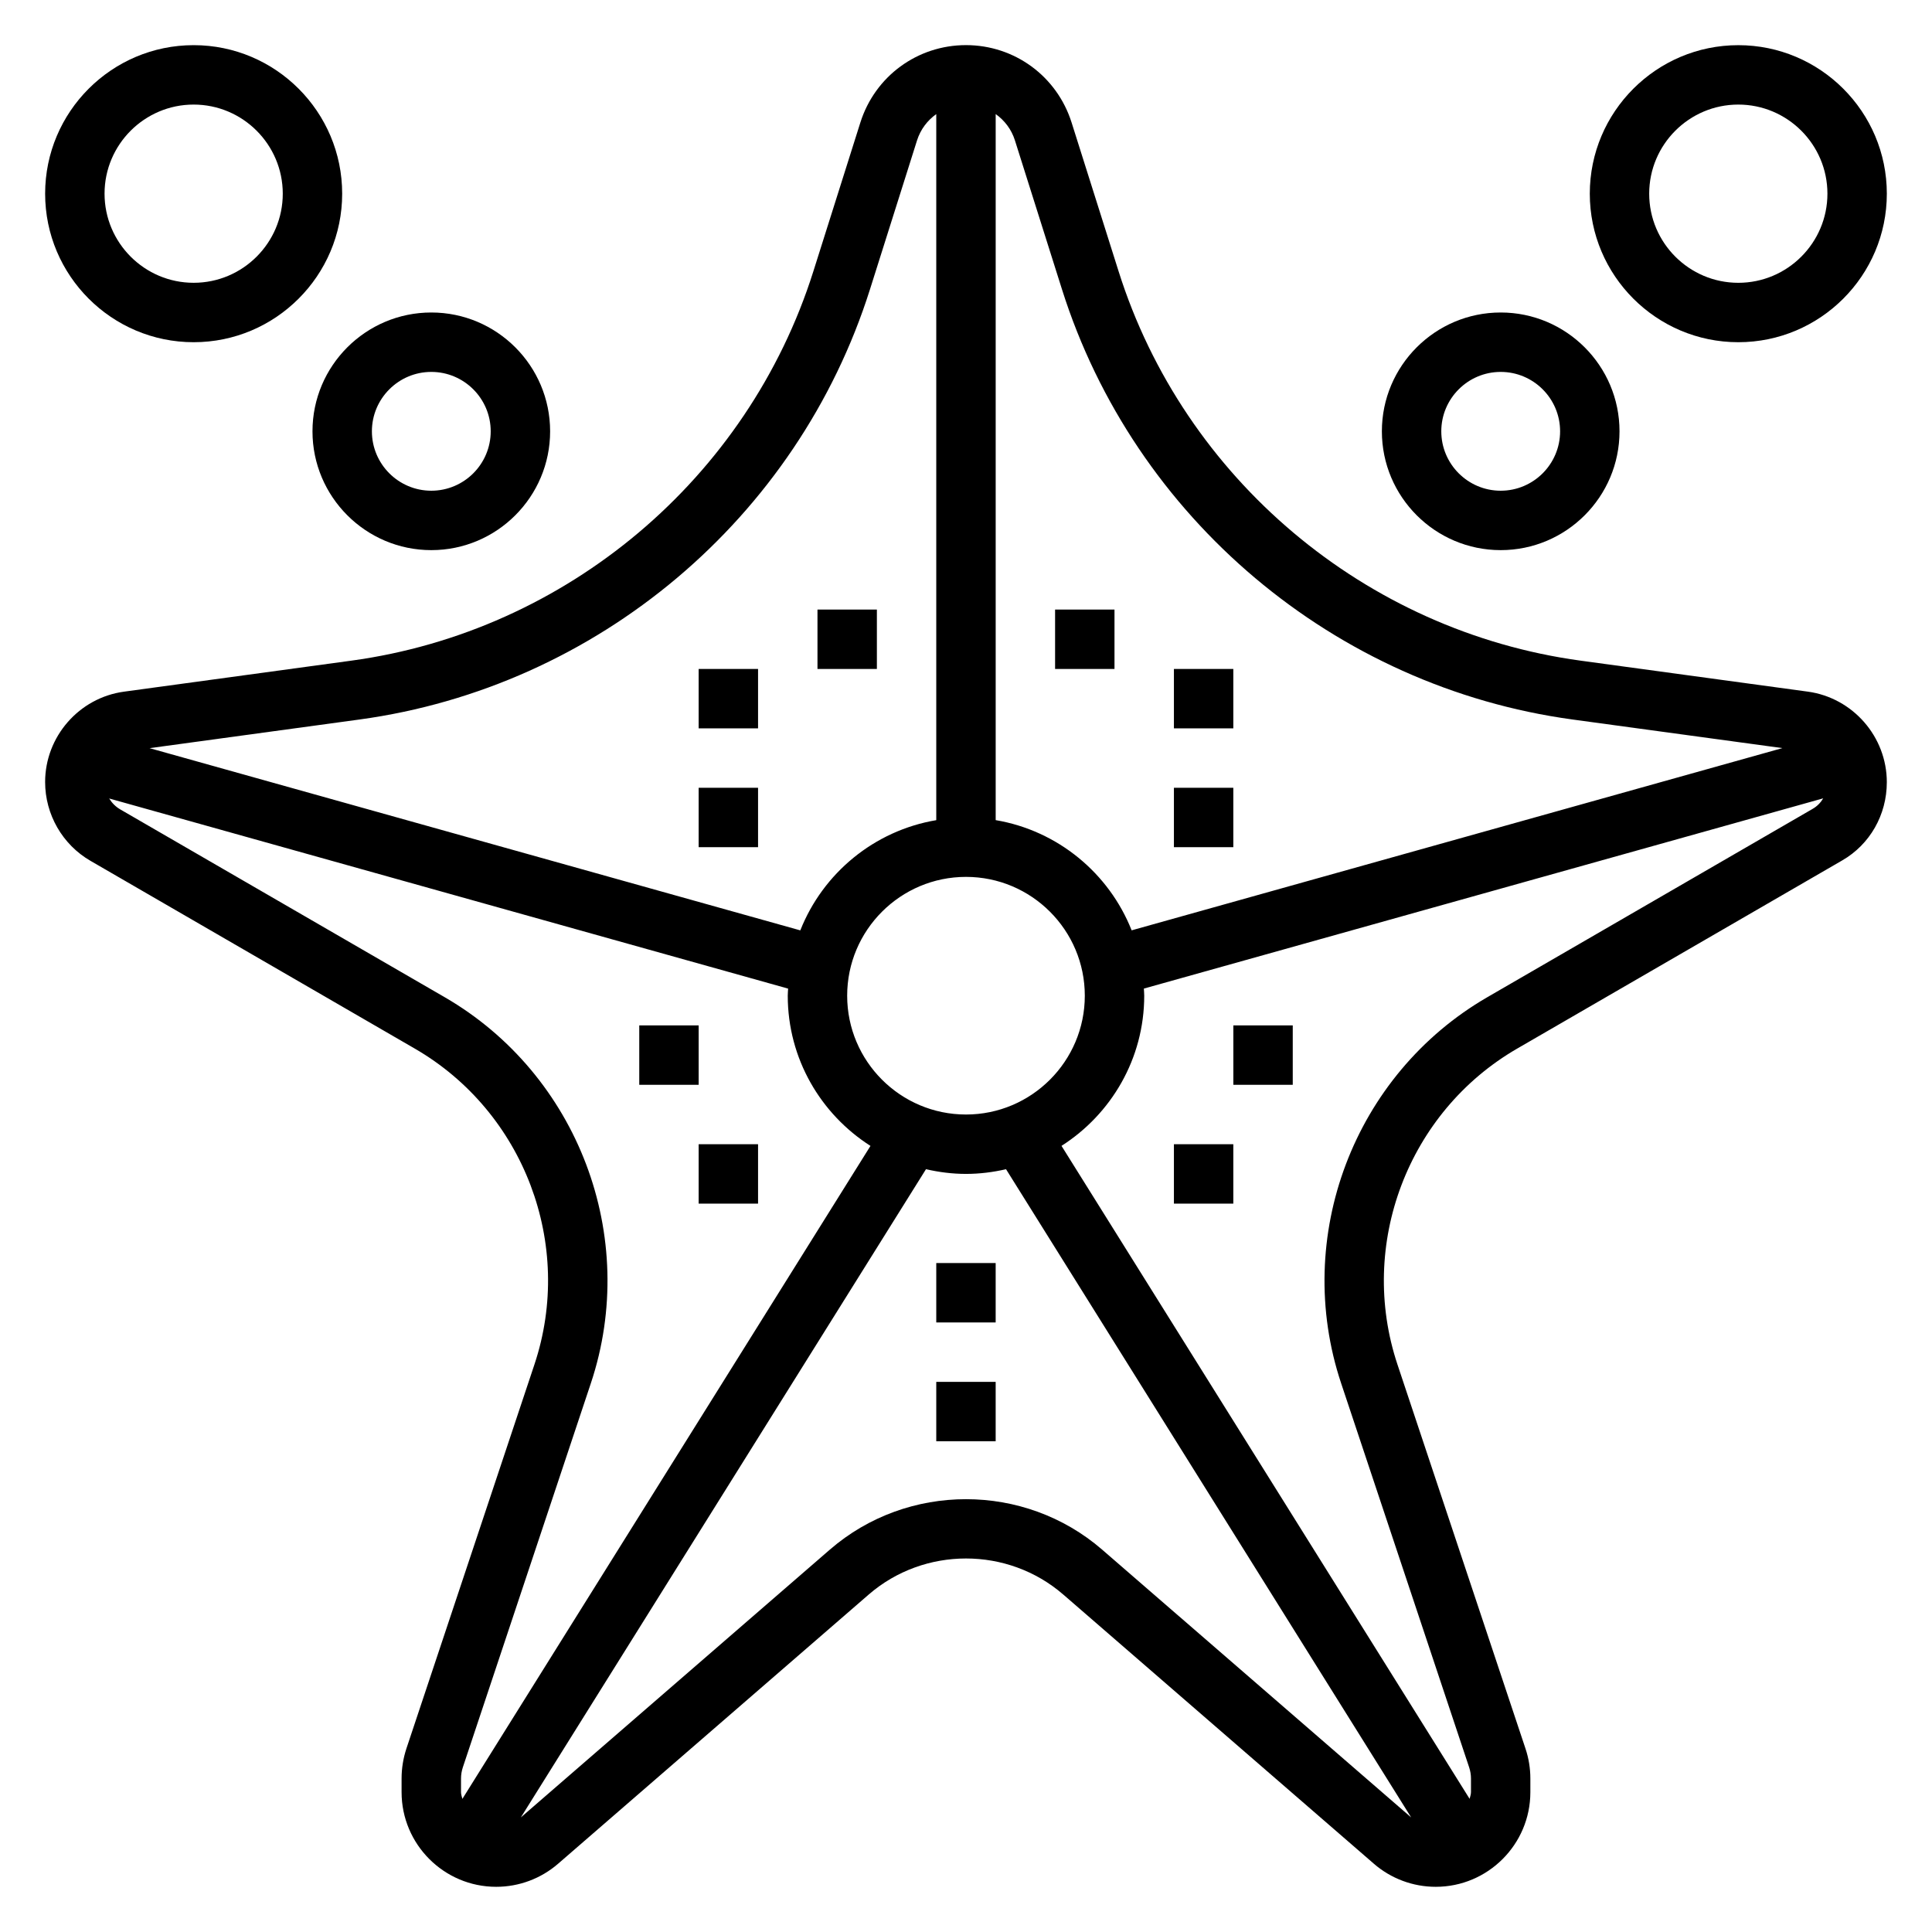 <?xml version="1.0" encoding="UTF-8"?>
<!-- Uploaded to: ICON Repo, www.svgrepo.com, Generator: ICON Repo Mixer Tools -->
<svg fill="#000000" width="800px" height="800px" version="1.1" viewBox="144 144 512 512" xmlns="http://www.w3.org/2000/svg">
 <g>
  <path d="m623.08 327.29-60.215-8.211c-57.031-7.777-105.09-48.27-122.42-103.16l-12.461-39.445c-3.879-12.273-15.117-20.516-27.988-20.516s-24.113 8.242-27.992 20.516l-12.461 39.445c-17.336 54.891-65.387 95.379-122.42 103.16l-60.262 8.219c-11.91 1.621-20.902 11.918-20.902 23.945 0 8.598 4.598 16.594 12.012 20.883l85.969 49.773c28.953 16.758 42.281 51.965 31.691 83.703l-33.93 101.79c-0.844 2.57-1.277 5.238-1.277 7.93v3.621c0 13.832 11.25 25.082 25.074 25.082 6.039 0 11.863-2.172 16.414-6.125l82.301-71.328c14.695-12.738 36.863-12.746 51.562 0l82.293 71.32c4.559 3.961 10.383 6.133 16.422 6.133 13.82 0 25.07-11.25 25.07-25.074v-3.621c0-2.699-0.434-5.367-1.289-7.926l-33.93-101.79c-10.578-31.738 2.754-66.953 31.715-83.719l86.199-49.902c7.258-4.203 11.77-12.02 11.77-20.703 0-12.051-9.004-22.363-20.949-24zm-210.11-146.07 12.461 39.445c19.16 60.66 72.266 105.41 135.3 114.01l55.617 7.582-172.45 48.293c-5.992-15.129-19.57-26.426-36.031-29.207v-187.11c2.352 1.676 4.188 4.066 5.102 6.981zm-12.973 258.14c-17.367 0-31.488-14.121-31.488-31.488 0-17.367 14.121-31.488 31.488-31.488s31.488 14.121 31.488 31.488c0 17.363-14.125 31.488-31.488 31.488zm-160.74-104.68c63.039-8.598 116.14-53.348 135.3-114.01l12.461-39.445c0.922-2.914 2.746-5.312 5.102-6.984v187.11c-16.461 2.777-30.039 14.066-36.031 29.207l-172.45-48.289zm26.918 280.64c0-1 0.164-1.992 0.48-2.953l33.93-101.79c12.934-38.801-3.363-81.828-38.746-102.31l-85.973-49.766c-1.234-0.715-2.219-1.723-2.93-2.891l179.92 50.383c-0.023 0.621-0.094 1.246-0.094 1.875 0 16.727 8.77 31.418 21.922 39.809l-108.15 173.05c-0.125-0.59-0.359-1.141-0.359-1.773zm169.91-60.645c-10.289-8.91-23.191-13.375-36.086-13.375-12.895 0-25.805 4.457-36.086 13.375l-81.887 70.965 107.37-171.79c3.422 0.789 6.957 1.246 10.609 1.246s7.188-0.457 10.605-1.242l107.37 171.79zm188.29-196.32-86.199 49.902c-35.402 20.492-51.695 63.527-38.762 102.33l33.93 101.79c0.312 0.953 0.48 1.945 0.48 2.941v3.621c0 0.629-0.234 1.18-0.363 1.77l-108.15-173.04c13.152-8.391 21.922-23.082 21.922-39.809 0-0.629-0.07-1.25-0.094-1.875l180.03-50.414c-0.668 1.137-1.613 2.106-2.793 2.781z"/>
  <path d="m392.12 510.21h15.742v15.742h-15.742z"/>
  <path d="m392.12 478.72h15.742v15.742h-15.742z"/>
  <path d="m313.41 415.74h15.742v15.742h-15.742z"/>
  <path d="m329.15 447.23h15.742v15.742h-15.742z"/>
  <path d="m470.85 415.74h15.742v15.742h-15.742z"/>
  <path d="m455.1 447.23h15.742v15.742h-15.742z"/>
  <path d="m329.15 352.77h15.742v15.742h-15.742z"/>
  <path d="m329.15 321.28h15.742v15.742h-15.742z"/>
  <path d="m360.64 305.54h15.742v15.742h-15.742z"/>
  <path d="m455.1 352.77h15.742v15.742h-15.742z"/>
  <path d="m455.1 321.28h15.742v15.742h-15.742z"/>
  <path d="m423.61 305.54h15.742v15.742h-15.742z"/>
  <path d="m541.7 289.79c17.367 0 31.488-14.121 31.488-31.488 0-17.367-14.121-31.488-31.488-31.488-17.367 0-31.488 14.121-31.488 31.488 0 17.367 14.121 31.488 31.488 31.488zm0-47.23c8.684 0 15.742 7.062 15.742 15.742 0 8.684-7.062 15.742-15.742 15.742-8.684 0-15.742-7.062-15.742-15.742-0.004-8.68 7.059-15.742 15.742-15.742z"/>
  <path d="m604.67 234.69c21.703 0 39.359-17.656 39.359-39.359s-17.656-39.359-39.359-39.359-39.359 17.656-39.359 39.359c0 21.699 17.656 39.359 39.359 39.359zm0-62.977c13.02 0 23.617 10.598 23.617 23.617s-10.598 23.617-23.617 23.617-23.617-10.598-23.617-23.617c0-13.023 10.598-23.617 23.617-23.617z"/>
  <path d="m258.3 289.79c17.367 0 31.488-14.121 31.488-31.488 0-17.367-14.121-31.488-31.488-31.488-17.367 0-31.488 14.121-31.488 31.488 0 17.367 14.125 31.488 31.488 31.488zm0-47.23c8.684 0 15.742 7.062 15.742 15.742 0 8.684-7.062 15.742-15.742 15.742-8.684 0-15.742-7.062-15.742-15.742 0-8.68 7.062-15.742 15.742-15.742z"/>
  <path d="m195.32 234.69c21.703 0 39.359-17.656 39.359-39.359 0.004-21.707-17.656-39.363-39.359-39.363s-39.359 17.656-39.359 39.359 17.656 39.363 39.359 39.363zm0-62.977c13.02 0 23.617 10.598 23.617 23.617s-10.594 23.613-23.617 23.613c-13.02 0-23.613-10.594-23.613-23.617 0-13.02 10.594-23.613 23.613-23.613z"/>
 </g>
</svg>